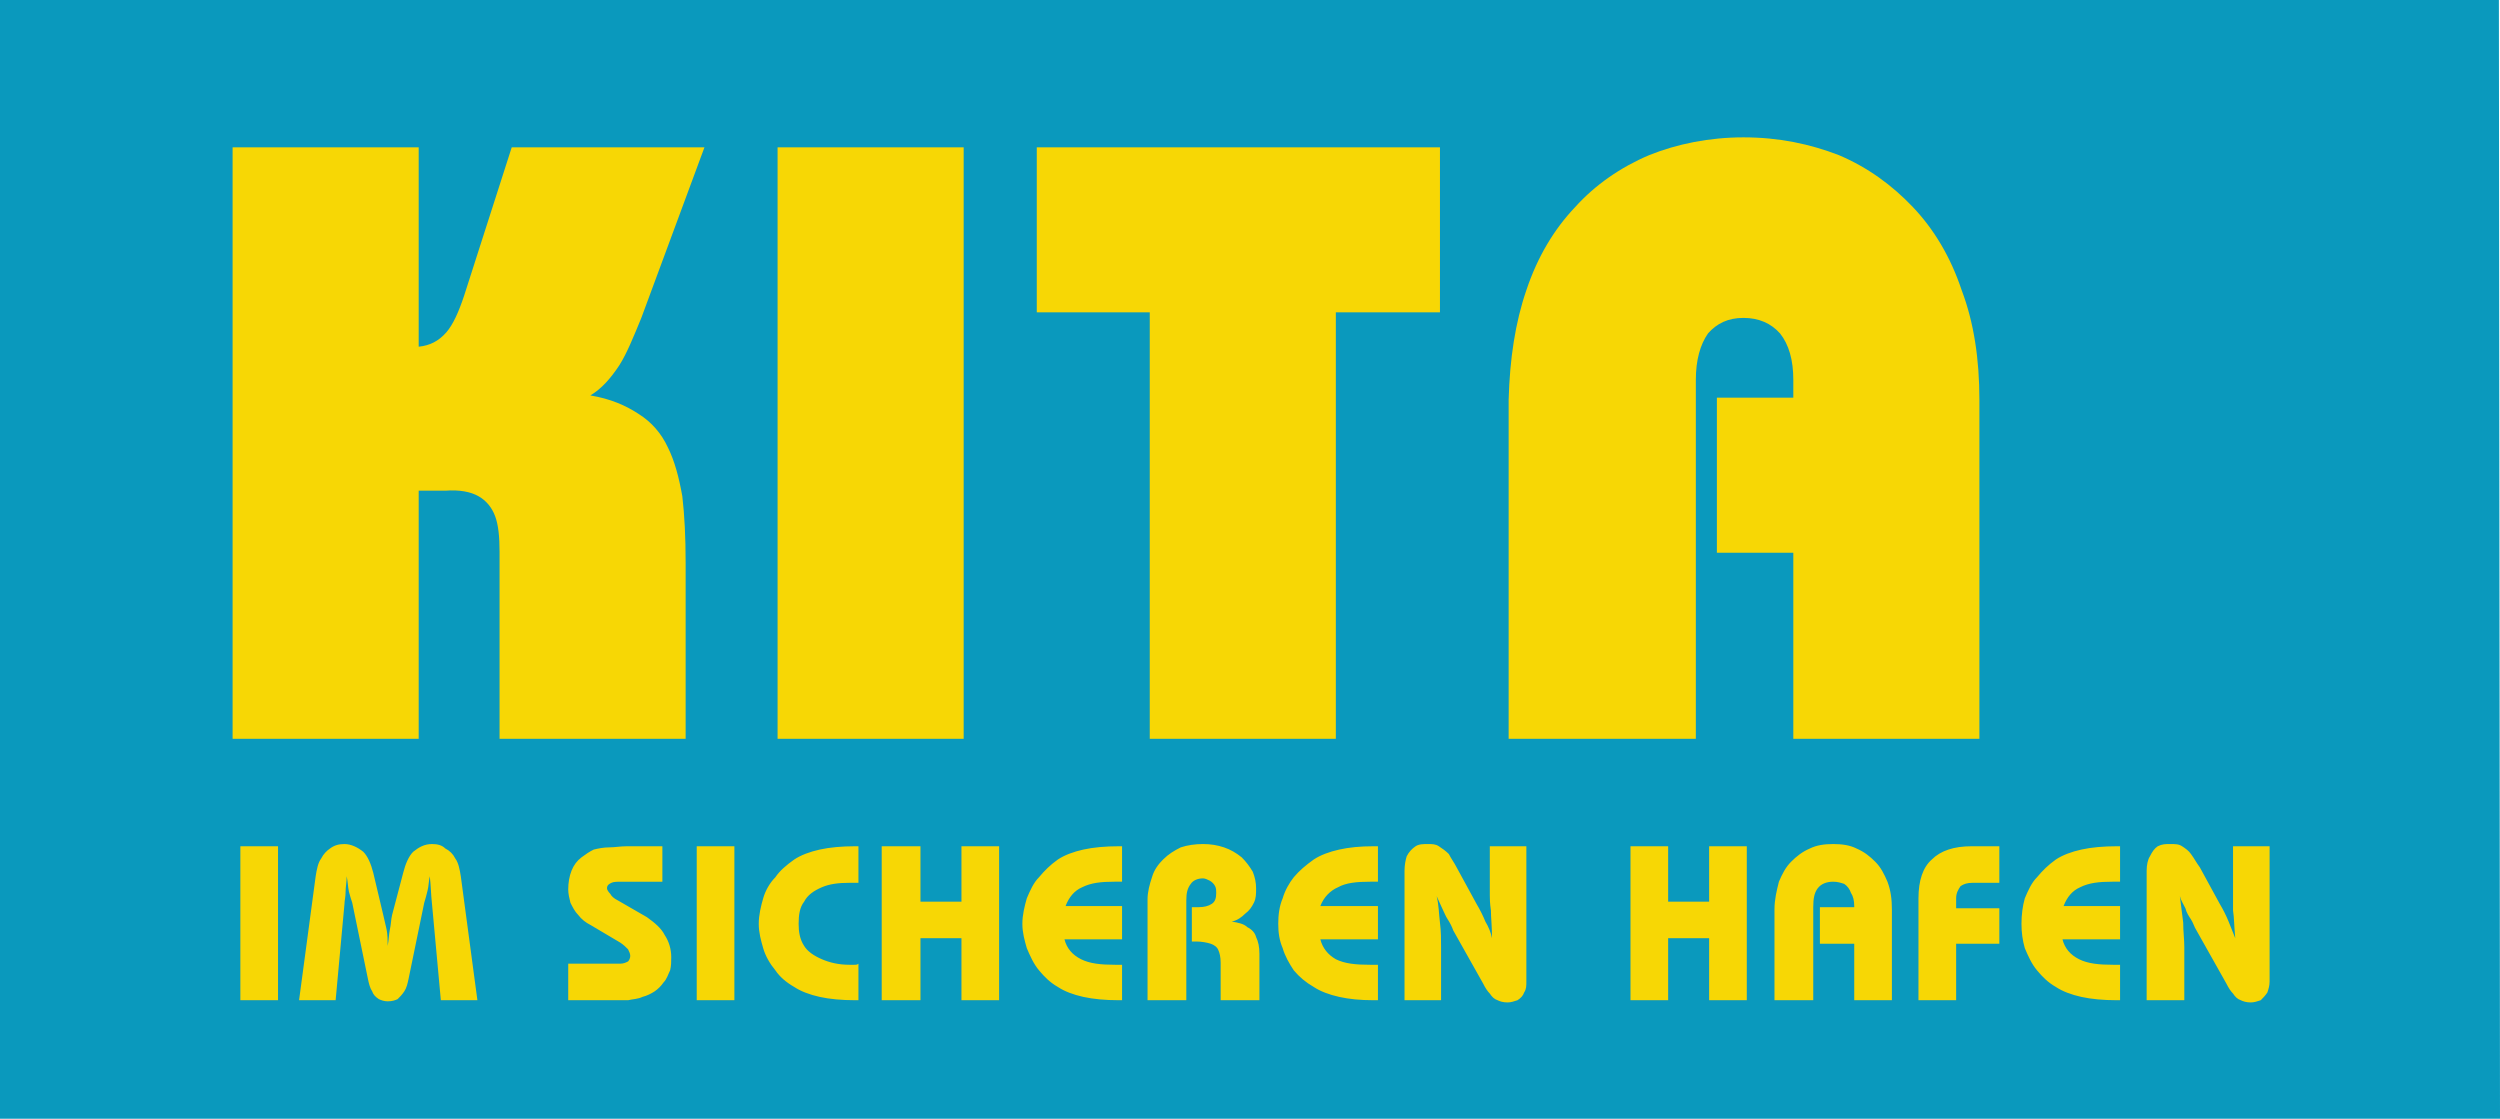 <?xml version="1.0" encoding="UTF-8"?>
<!DOCTYPE svg PUBLIC "-//W3C//DTD SVG 1.1//EN" "http://www.w3.org/Graphics/SVG/1.1/DTD/svg11.dtd">
<!-- Creator: CorelDRAW X7 -->
<svg xmlns="http://www.w3.org/2000/svg" xml:space="preserve" width="2257px" height="1010px" version="1.1" style="shape-rendering:geometricPrecision; text-rendering:geometricPrecision; image-rendering:optimizeQuality; fill-rule:evenodd; clip-rule:evenodd"
viewBox="0 0 2257 1010"
 xmlns:xlink="http://www.w3.org/1999/xlink">
 <defs>
  <style type="text/css">
   <![CDATA[
    .fil0 {fill:#0A99BD}
    .fil1 {fill:#F7D705;fill-rule:nonzero}
   ]]>
  </style>
 </defs>
 <g id="Ebene_x0020_1">
  <polygon class="fil0" points="0,0 2256,0 2257,1010 0,1010 "/>
  <path class="fil1" d="M210 667l168 0 0 -224 24 0c13,-1 23,1 30,5 7,4 12,10 15,18 3,8 4,19 4,32l0 169 168 0 0 -159c0,-23 -1,-43 -3,-60 -3,-17 -7,-32 -13,-44 -6,-13 -15,-23 -26,-30 -12,-8 -26,-14 -44,-17 10,-6 18,-15 26,-27 7,-11 13,-26 20,-43l57 -154 -174 0 -43 134c-5,15 -10,26 -16,33 -7,8 -15,12 -25,13l0 -180 -168 0 0 534zm492 0l168 0 0 -534 -168 0 0 534zm504 -385l94 0 0 -149 -364 0 0 149 102 0 0 385 168 0 0 -385zm156 385l169 0 0 -324c0,-18 4,-32 11,-42 8,-9 18,-14 32,-14 14,0 25,5 33,14 8,10 12,24 12,42l0 16 -69 0 0 140 69 0 0 168 168 0 0 -306c0,-37 -5,-70 -16,-99 -10,-30 -25,-55 -44,-75 -19,-20 -41,-36 -67,-47 -26,-10 -54,-16 -86,-16 -31,0 -60,6 -85,16 -26,11 -49,27 -67,47 -19,20 -34,45 -44,75 -10,29 -15,62 -16,99l0 306z"/>
  <path class="fil1" d="M217 903l34 0 0 -139 -34 0 0 139zm53 0l33 0 8 -87c0,-3 1,-6 1,-11 0,-4 1,-9 1,-14 1,5 1,9 2,14 1,4 2,7 3,10l14 68c1,5 2,9 4,12 1,3 3,5 6,7 2,1 5,2 8,2 4,0 7,-1 9,-2 2,-2 4,-4 6,-7 2,-3 3,-7 4,-12l14 -68c1,-3 2,-7 3,-11 1,-4 1,-8 2,-13 1,8 1,16 2,25l8 87 33 0 -15 -112c-1,-6 -2,-12 -5,-16 -2,-4 -5,-7 -9,-9 -3,-3 -7,-4 -12,-4 -7,0 -12,3 -17,7 -4,4 -7,11 -9,19l-10 38c-1,4 -1,9 -2,13 -1,5 -1,10 -2,15 0,-5 0,-10 -1,-15 -1,-4 -2,-9 -3,-13l-9 -38c-2,-8 -5,-15 -9,-19 -5,-4 -11,-7 -17,-7 -5,0 -9,1 -13,4 -3,2 -6,5 -8,9 -3,4 -4,10 -5,16l-15 112zm243 0l40 0c5,0 9,0 14,0 4,-1 9,-1 13,-3 4,-1 8,-3 11,-5 3,-2 6,-5 8,-8 3,-3 4,-7 6,-11 1,-4 1,-8 1,-12 0,-7 -2,-14 -6,-20 -3,-6 -9,-11 -16,-16l-26 -15c-4,-2 -6,-4 -7,-6 -2,-2 -3,-4 -3,-5 0,-3 2,-4 4,-5 2,-1 5,-1 10,-1l36 0 0 -32 -32 0c-6,0 -11,1 -16,1 -5,0 -10,1 -14,2 -4,2 -7,4 -11,7 -4,3 -7,7 -9,12 -2,5 -3,11 -3,17 0,4 1,8 2,12 2,4 4,8 7,11 3,4 7,7 11,9l27 16c3,2 5,4 7,6 1,2 2,4 2,6 0,2 -1,4 -2,5 -2,1 -4,2 -7,2l-47 0 0 33zm116 0l34 0 0 -139 -34 0 0 139zm146 -106l0 -33 -3 0c-12,0 -23,1 -32,3 -9,2 -17,5 -23,9 -7,5 -13,10 -17,16 -5,5 -9,12 -11,19 -2,7 -4,15 -4,23 0,8 2,15 4,22 2,7 6,14 11,20 4,6 10,11 17,15 6,4 14,7 23,9 9,2 20,3 32,3l3 0 0 -33c-1,1 -2,1 -4,1 -1,0 -2,0 -4,0 -10,0 -18,-2 -25,-5 -7,-3 -13,-7 -16,-12 -4,-6 -5,-13 -5,-20 0,-8 1,-15 5,-20 3,-6 9,-10 16,-13 7,-3 15,-4 25,-4 2,0 3,0 4,0 2,0 3,0 4,0zm21 106l35 0 0 -56 37 0 0 56 34 0 0 -139 -34 0 0 50 -37 0 0 -50 -35 0 0 139zm217 0l0 -32c-1,0 -2,0 -3,0 -1,0 -2,0 -3,0 -13,0 -23,-1 -31,-5 -8,-4 -13,-10 -15,-18l52 0 0 -30 -51 0c3,-8 8,-14 15,-17 8,-4 17,-5 29,-5 1,0 2,0 4,0 1,0 2,0 3,0l0 -32 -3 0c-12,0 -23,1 -32,3 -9,2 -17,5 -23,9 -7,5 -12,10 -17,16 -5,5 -8,12 -11,19 -2,7 -4,15 -4,23 0,8 2,15 4,22 3,7 6,14 11,20 5,6 10,11 17,15 6,4 14,7 23,9 9,2 20,3 32,3l3 0zm23 0l35 0 0 -90c0,-7 1,-11 4,-15 2,-3 6,-5 11,-5 2,0 4,1 6,2 2,1 4,3 5,5 1,2 1,4 1,6 0,5 -1,8 -4,10 -3,2 -7,3 -12,3l-6 0 0 31 4 0c5,0 10,1 13,2 3,1 6,3 7,6 1,2 2,6 2,11l0 34 35 0 0 -42c0,-6 -1,-11 -3,-15 -1,-4 -4,-7 -8,-9 -3,-3 -8,-4 -14,-5 5,-1 9,-4 12,-7 4,-3 6,-6 8,-10 2,-4 2,-8 2,-13 0,-5 -1,-10 -3,-15 -3,-5 -6,-9 -10,-13 -5,-4 -10,-7 -16,-9 -6,-2 -12,-3 -19,-3 -7,0 -14,1 -20,3 -6,3 -11,6 -16,11 -4,4 -8,9 -10,16 -2,6 -4,13 -4,20l0 91zm208 0l0 -32c-1,0 -2,0 -4,0 -1,0 -2,0 -3,0 -13,0 -23,-1 -31,-5 -7,-4 -12,-10 -14,-18l52 0 0 -30 -52 0c3,-8 9,-14 16,-17 7,-4 17,-5 29,-5 1,0 2,0 3,0 1,0 2,0 4,0l0 -32 -4 0c-12,0 -22,1 -31,3 -9,2 -17,5 -23,9 -7,5 -13,10 -18,16 -4,5 -8,12 -10,19 -3,7 -4,15 -4,23 0,8 1,15 4,22 2,7 6,14 10,20 5,6 11,11 18,15 6,4 14,7 23,9 9,2 19,3 31,3l4 0zm24 0l33 0 0 -48c0,-7 0,-14 -1,-22 -1,-8 -1,-16 -3,-24 2,4 3,7 5,11 2,4 3,7 5,10 2,3 4,7 5,10l27 48c2,4 4,7 6,9 2,3 4,5 7,6 2,1 5,2 9,2 3,0 6,-1 9,-2 3,-2 5,-4 6,-7 2,-3 2,-6 2,-10l0 -122 -33 0 0 44c0,3 0,7 1,14 0,6 1,15 1,25 -1,-5 -3,-10 -6,-15 -2,-5 -5,-11 -8,-16l-18 -33c-2,-4 -5,-8 -7,-12 -3,-3 -6,-5 -9,-7 -3,-2 -6,-2 -10,-2 -4,0 -8,0 -11,2 -3,2 -6,5 -8,9 -1,3 -2,8 -2,13l0 117zm204 0l34 0 0 -56 37 0 0 56 34 0 0 -139 -34 0 0 50 -37 0 0 -50 -34 0 0 139zm130 0l35 0 0 -84c0,-8 1,-13 4,-17 3,-4 8,-6 14,-6 4,0 7,1 10,2 3,2 5,5 6,8 2,3 3,7 3,12l0 1 -31 0 0 33 31 0 0 51 34 0 0 -82c0,-9 -1,-17 -4,-25 -3,-7 -6,-13 -11,-18 -5,-5 -10,-9 -17,-12 -6,-3 -13,-4 -21,-4 -8,0 -15,1 -21,4 -7,3 -12,7 -17,12 -5,5 -8,11 -11,18 -2,8 -4,16 -4,25l0 82zm130 0l34 0 0 -51 39 0 0 -32 -39 0 0 -9c0,-5 2,-8 4,-11 3,-2 6,-3 11,-3l24 0 0 -33 -25 0c-16,0 -28,4 -36,12 -8,7 -12,19 -12,35l0 92zm182 0l0 -32c-1,0 -2,0 -3,0 -1,0 -2,0 -3,0 -13,0 -23,-1 -31,-5 -8,-4 -13,-10 -15,-18l52 0 0 -30 -51 0c3,-8 8,-14 15,-17 8,-4 17,-5 29,-5 1,0 2,0 4,0 1,0 2,0 3,0l0 -32 -3 0c-12,0 -23,1 -32,3 -9,2 -17,5 -23,9 -7,5 -12,10 -17,16 -5,5 -8,12 -11,19 -2,7 -3,15 -3,23 0,8 1,15 3,22 3,7 6,14 11,20 5,6 10,11 17,15 6,4 14,7 23,9 9,2 20,3 32,3l3 0zm24 0l34 0 0 -48c0,-7 -1,-14 -1,-22 -1,-8 -2,-16 -3,-24 1,4 3,7 5,11 1,4 3,7 5,10 2,3 3,7 5,10l27 48c2,4 4,7 6,9 2,3 4,5 7,6 2,1 5,2 9,2 3,0 6,-1 9,-2 2,-2 4,-4 6,-7 1,-3 2,-6 2,-10l0 -122 -33 0 0 44c0,3 0,7 0,14 1,6 1,15 2,25 -2,-5 -4,-10 -6,-15 -2,-5 -5,-11 -8,-16l-18 -33c-3,-4 -5,-8 -8,-12 -2,-3 -5,-5 -8,-7 -3,-2 -6,-2 -11,-2 -4,0 -7,0 -11,2 -3,2 -5,5 -7,9 -2,3 -3,8 -3,13l0 117z"/>
 </g>
</svg>
